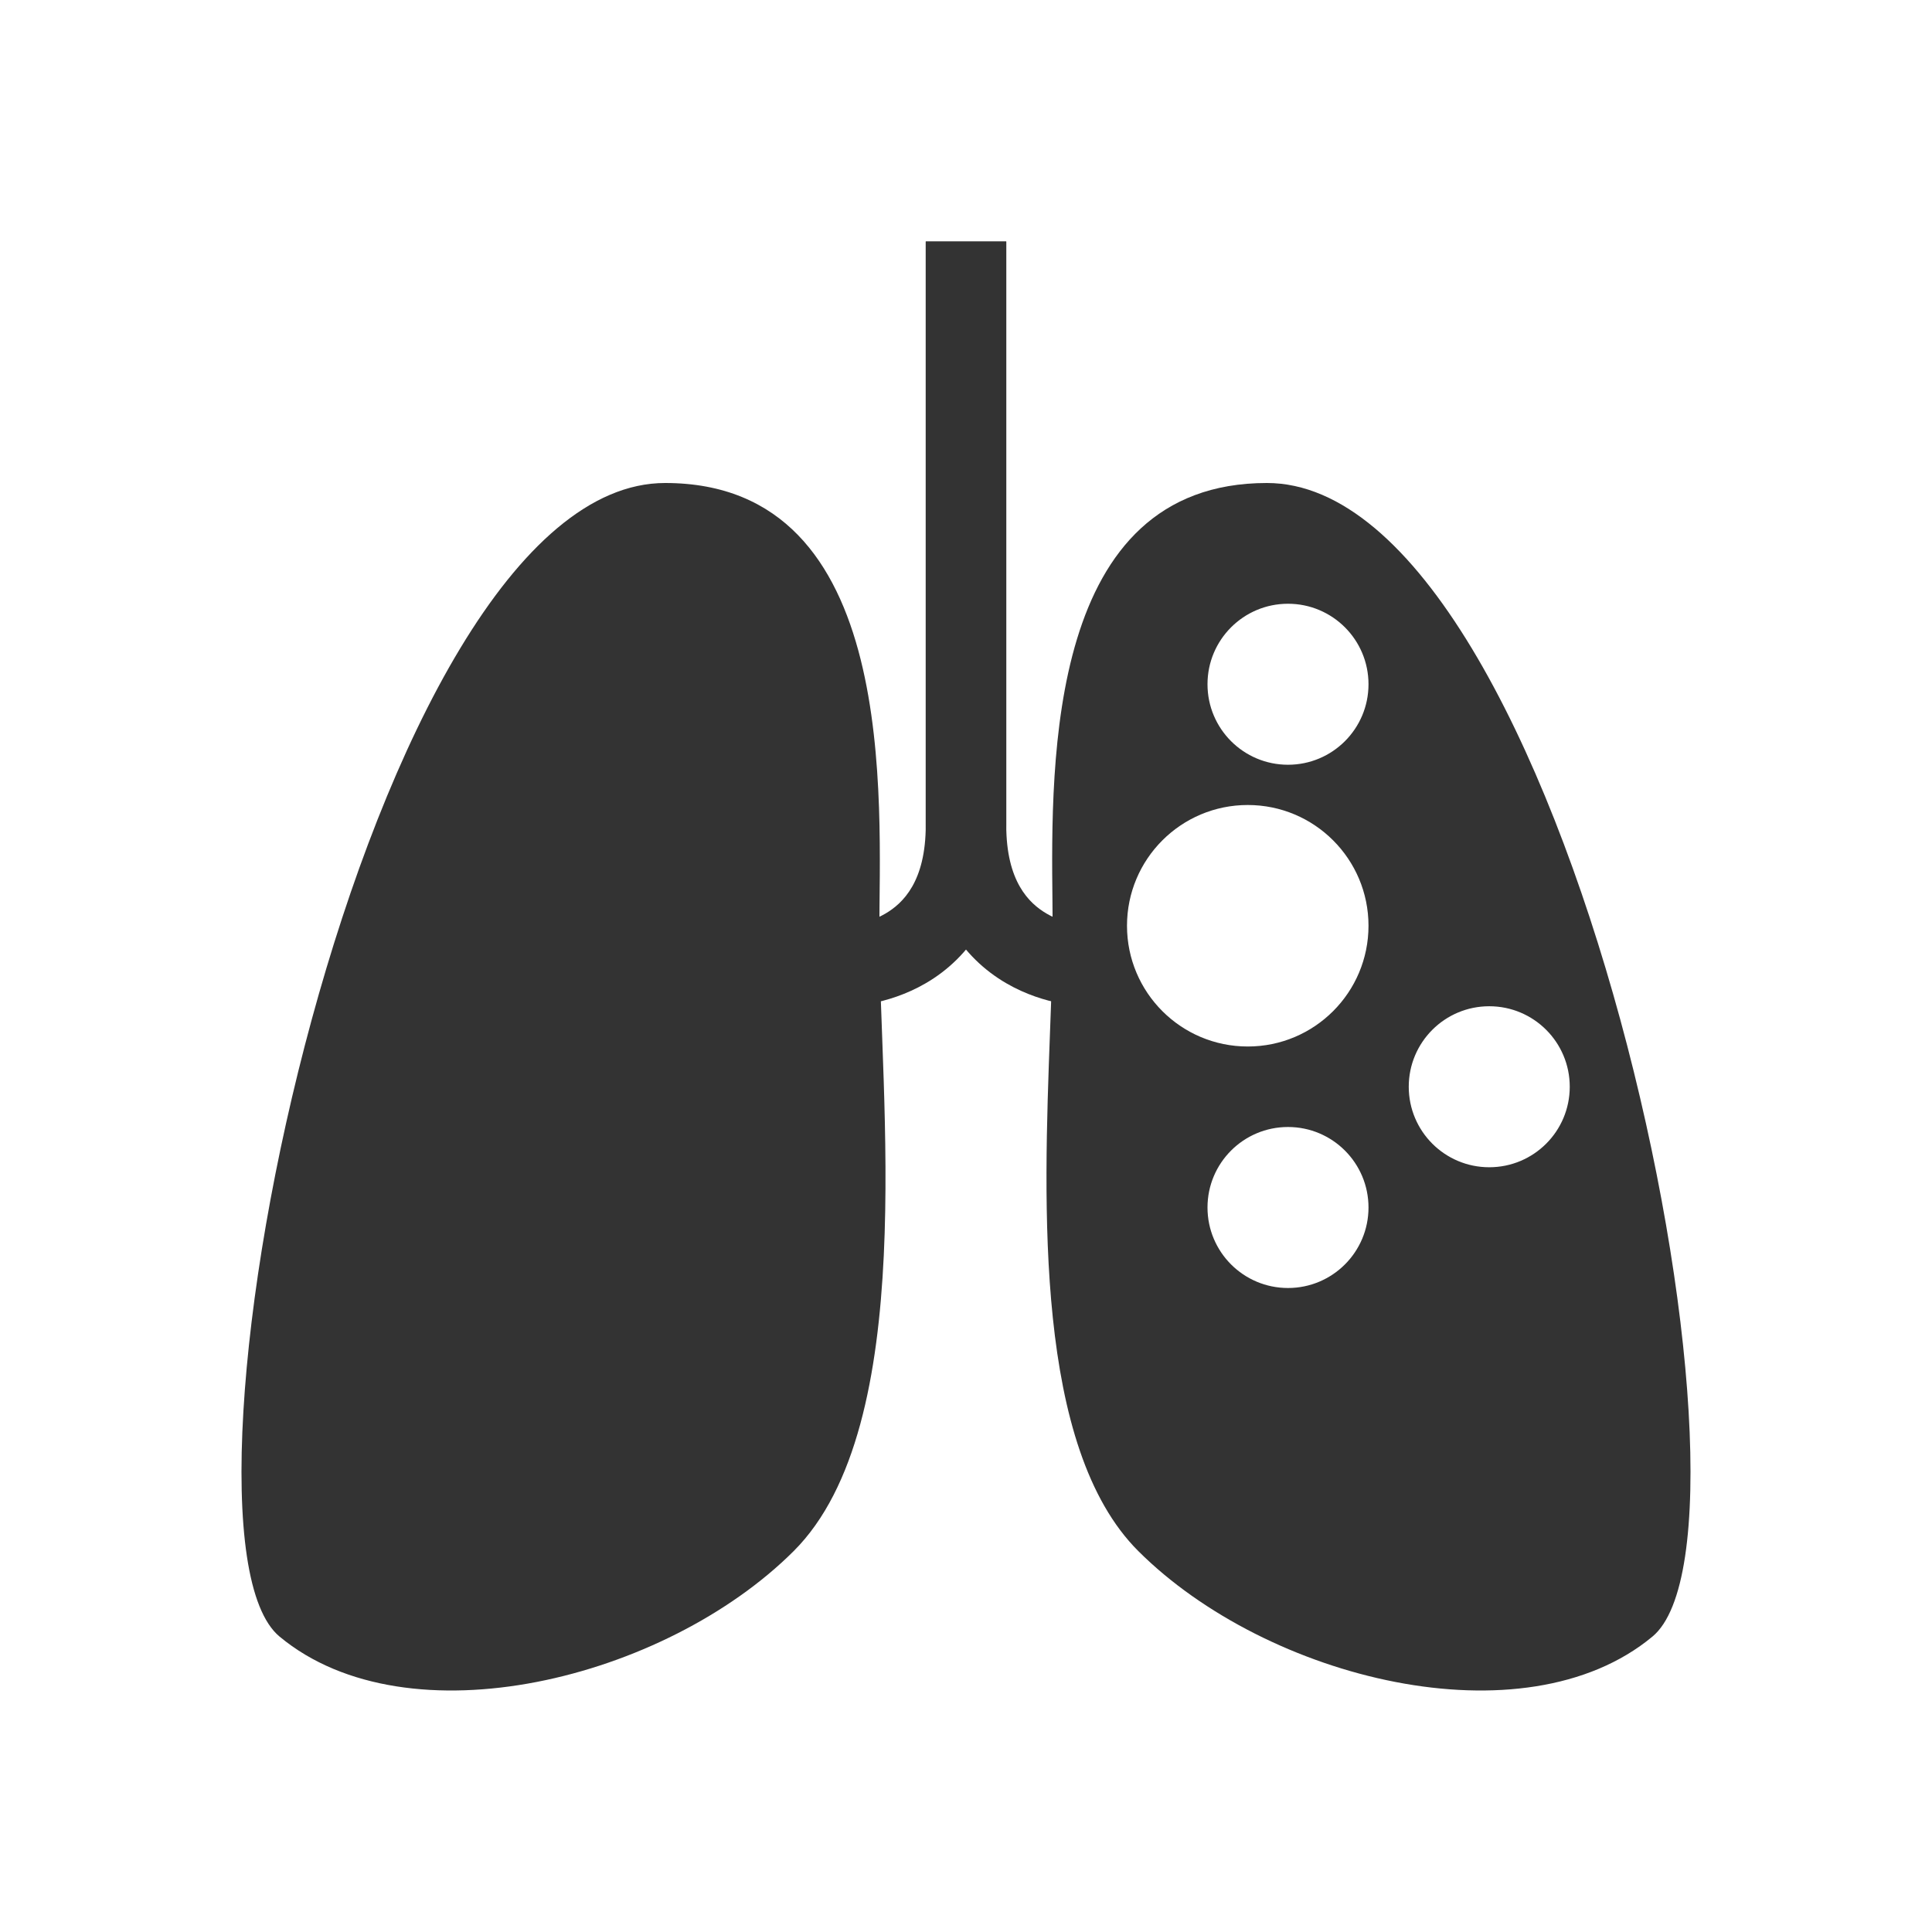 <?xml version="1.0" encoding="utf-8"?>
<svg width="800px" height="800px" viewBox="0 0 48 48" fill="none" xmlns="http://www.w3.org/2000/svg">
<path d="M16.525 12C22.379 12 21.847 19.961 21.847 23.146C21.847 27.21 22.851 35.412 19.718 38.537C16.525 41.722 10.139 43.314 6.945 40.66C3.752 38.007 9.074 12 16.525 12Z" fill="#333333"/>
<path fill-rule="evenodd" clip-rule="evenodd" d="M31.475 12C26.036 12 26.11 18.872 26.148 22.4C26.151 22.67 26.153 22.92 26.153 23.146C26.153 23.866 26.122 24.717 26.087 25.646C25.927 29.959 25.704 35.966 28.282 38.537C31.475 41.722 37.861 43.314 41.055 40.66C44.248 38.007 38.926 12 31.475 12ZM34 17C34 18.105 33.105 19 32 19C30.895 19 30 18.105 30 17C30 15.895 30.895 15 32 15C33.105 15 34 15.895 34 17ZM32 32C33.105 32 34 31.105 34 30C34 28.895 33.105 28 32 28C30.895 28 30 28.895 30 30C30 31.105 30.895 32 32 32ZM39 27C39 28.105 38.105 29 37 29C35.895 29 35 28.105 35 27C35 25.895 35.895 25 37 25C38.105 25 39 25.895 39 27ZM31 26C32.657 26 34 24.657 34 23C34 21.343 32.657 20 31 20C29.343 20 28 21.343 28 23C28 24.657 29.343 26 31 26Z" fill="#333333"/>
<path fill-rule="evenodd" clip-rule="evenodd" d="M23 6C23 6 23 6 24 6C25 6 25 6 25 6V20.5C25 22.602 24.064 23.808 23.004 24.426C22.506 24.716 22.018 24.857 21.66 24.927C21.479 24.962 21.325 24.98 21.212 24.99C21.155 24.994 21.108 24.997 21.073 24.998C21.055 24.999 21.04 25 21.027 25L21.011 25L21.005 25L21.002 25L21.001 25C21 25 21 25 21 24C21 23 20.999 23 20.999 23L20.998 23L20.996 23L20.993 23L20.99 23C20.99 23 20.991 23 20.995 23C21.003 23 21.02 22.999 21.046 22.997C21.097 22.992 21.178 22.983 21.278 22.964C21.482 22.924 21.744 22.846 21.996 22.699C22.436 22.442 23 21.898 23 20.5V6Z" fill="#333333"/>
<path fill-rule="evenodd" clip-rule="evenodd" d="M25 6C25 6 25 6 24 6C23 6 23 6 23 6V20.5C23 22.602 23.936 23.808 24.996 24.426C25.494 24.716 25.982 24.857 26.34 24.927C26.521 24.962 26.675 24.98 26.788 24.99C26.845 24.994 26.892 24.997 26.927 24.998C26.945 24.999 26.96 25 26.973 25L26.989 25L26.995 25L26.998 25L26.999 25C27 25 27 25 27 24C27 23 27.001 23 27.001 23L27.002 23L27.004 23L27.007 23L27.01 23C27.01 23 27.009 23 27.005 23C26.997 23 26.98 22.999 26.954 22.997C26.903 22.992 26.822 22.983 26.722 22.964C26.518 22.924 26.256 22.846 26.004 22.699C25.564 22.442 25 21.898 25 20.5V6Z" fill="#333333"/>
</svg>